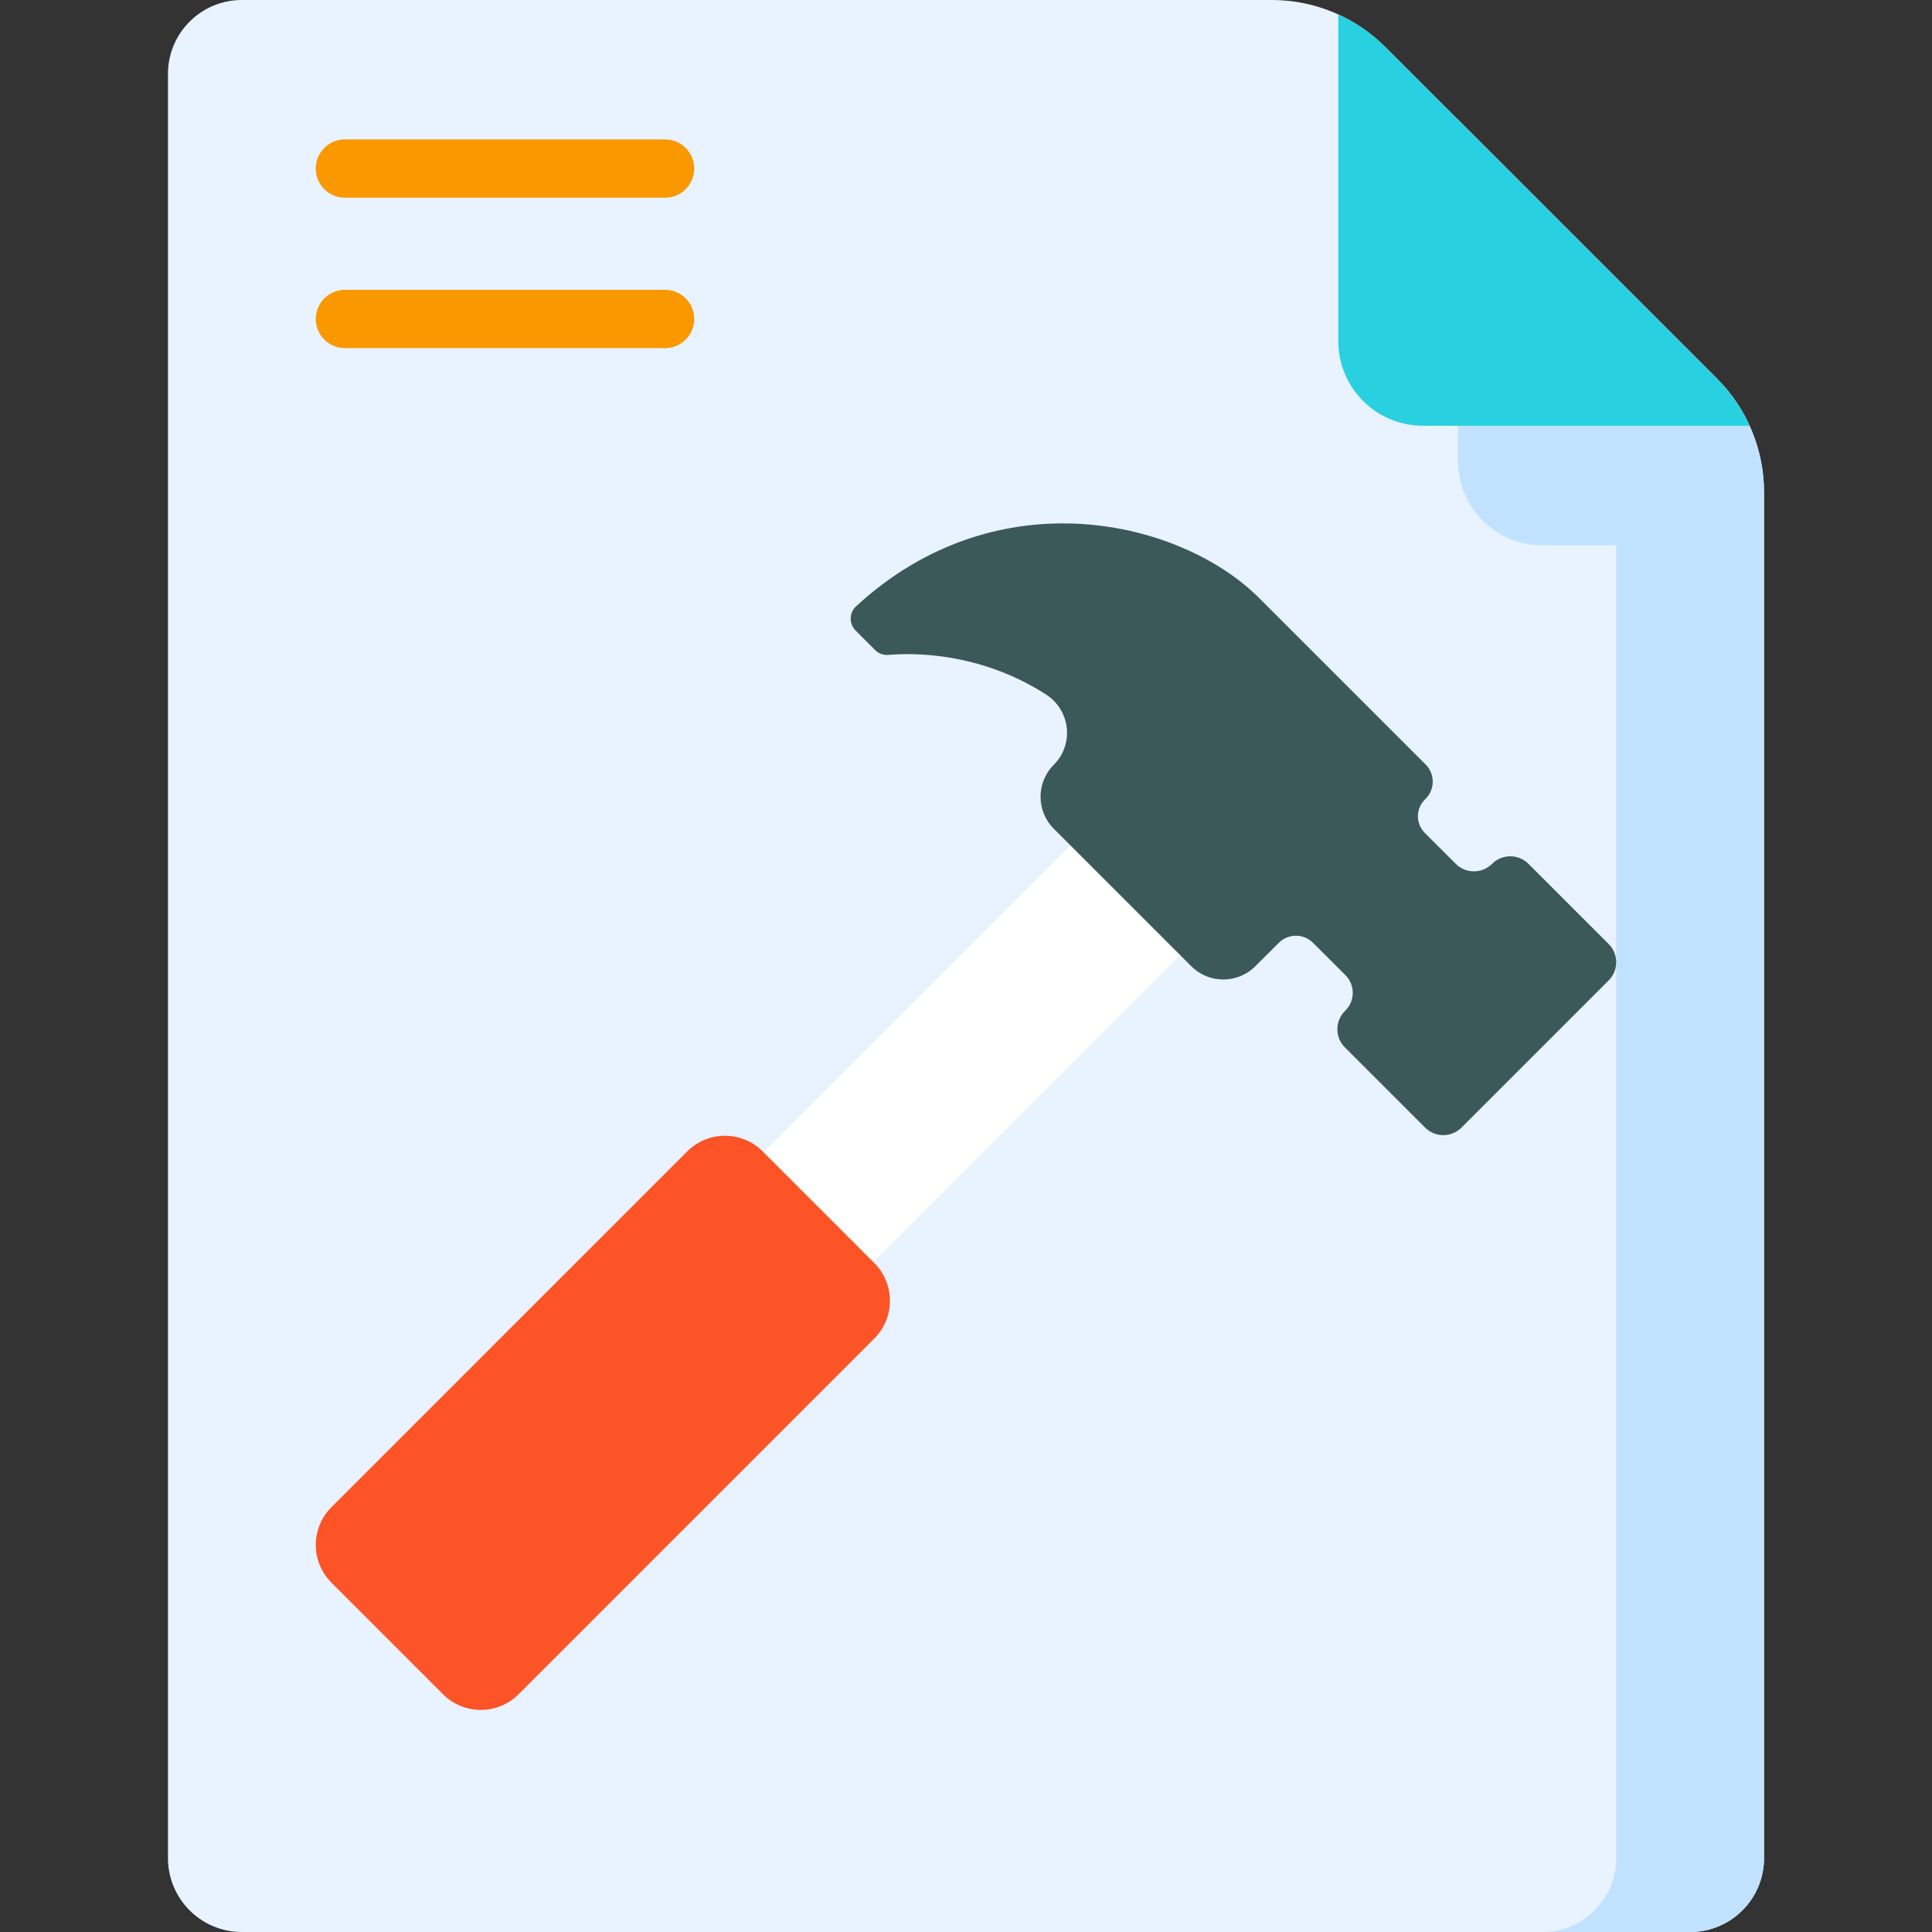 <svg id="Capa_1" enable-background="new 0 0 512 512" height="512" viewBox="0 0 512 512" width="512" xmlns="http://www.w3.org/2000/svg"><rect x="0" y="0" width="512" height="512" fill="#333333" stroke="none"/><path d="m337.052 0h-272.962c-10.812 0-19.576 8.764-19.576 19.576v472.848c0 10.811 8.764 19.576 19.576 19.576h383.82c10.811 0 19.576-8.764 19.576-19.576v-361.99c0-11.275-4.479-22.087-12.451-30.06l-87.923-87.923c-7.972-7.972-18.785-12.451-30.06-12.451z" fill="#e8f3ff"/><path d="m455.035 100.374-68.675-68.675v90.402c0 12.384 10.039 22.423 22.423 22.423h19.53v347.9c0 10.811-8.764 19.576-19.576 19.576h39.173c10.811 0 19.576-8.764 19.576-19.576 0-15.319 0-340.026 0-361.99 0-11.275-4.479-22.087-12.451-30.06z" fill="#c1e2ff"/><path d="m455.035 100.374-87.923-87.923c-3.634-3.634-7.862-6.532-12.451-8.621v86.572c0 12.384 10.039 22.423 22.423 22.423h86.572c-2.089-4.589-4.987-8.817-8.621-12.451z" fill="#29d0df"/><path d="m159.044 269.024h176.383v41.148h-176.383z" fill="#fff" transform="matrix(.707 -.707 .707 .707 -132.363 259.644)"/><path d="m182.116 305.132-94.288 94.288c-5.522 5.522-5.522 14.475 0 19.997l29.589 29.589c5.522 5.522 14.475 5.522 19.997 0l94.288-94.288c5.522-5.522 5.522-14.475 0-19.997l-29.589-29.589c-5.522-5.522-14.475-5.522-19.997 0z" fill="#fc5327"/><path d="m395.423 228.918c-2.661 2.661-6.974 2.663-9.635.003-2.565-2.562-5.697-5.692-8.204-8.197-2.454-2.452-2.432-6.431.045-8.86l.116-.114c2.572-2.523 2.592-6.624.066-9.149l-44.167-44.161c-20.566-20.566-69.214-32.399-106.787 2.248-1.856 1.711-1.885 4.641-.1 6.426l5.152 5.151c.934.934 2.227 1.41 3.542 1.293 5.913-.527 23.931-.96 41.747 10.478 6.47 4.154 7.508 13.19 2.071 18.626-4.685 4.684-4.685 12.279-.001 16.964l36.438 36.438c4.678 4.678 12.262 4.685 16.948.015l6.284-6.262c2.515-2.467 6.548-2.448 9.039.044l8.575 8.564c2.587 2.584 2.589 6.776.003 9.361l-.121.121c-2.687 2.687-2.686 7.006-.022 9.669 5.798 5.793 15.464 15.457 21.257 21.25 2.661 2.661 6.975 2.66 9.636 0l39.011-39.011c2.661-2.661 2.661-6.975 0-9.636-5.795-5.795-15.466-15.465-21.261-21.26-2.659-2.661-6.972-2.661-9.632-.001z" fill="#3c5959"/><g fill="#fa9801"><path d="m176.249 52.397h-84.84c-4.268 0-7.726-3.459-7.726-7.726s3.459-7.726 7.726-7.726h84.84c4.268 0 7.726 3.459 7.726 7.726s-3.458 7.726-7.726 7.726z"/><path d="m176.249 92.259h-84.84c-4.268 0-7.726-3.459-7.726-7.726 0-4.268 3.459-7.726 7.726-7.726h84.84c4.268 0 7.726 3.459 7.726 7.726.001 4.267-3.458 7.726-7.726 7.726z"/></g></svg>